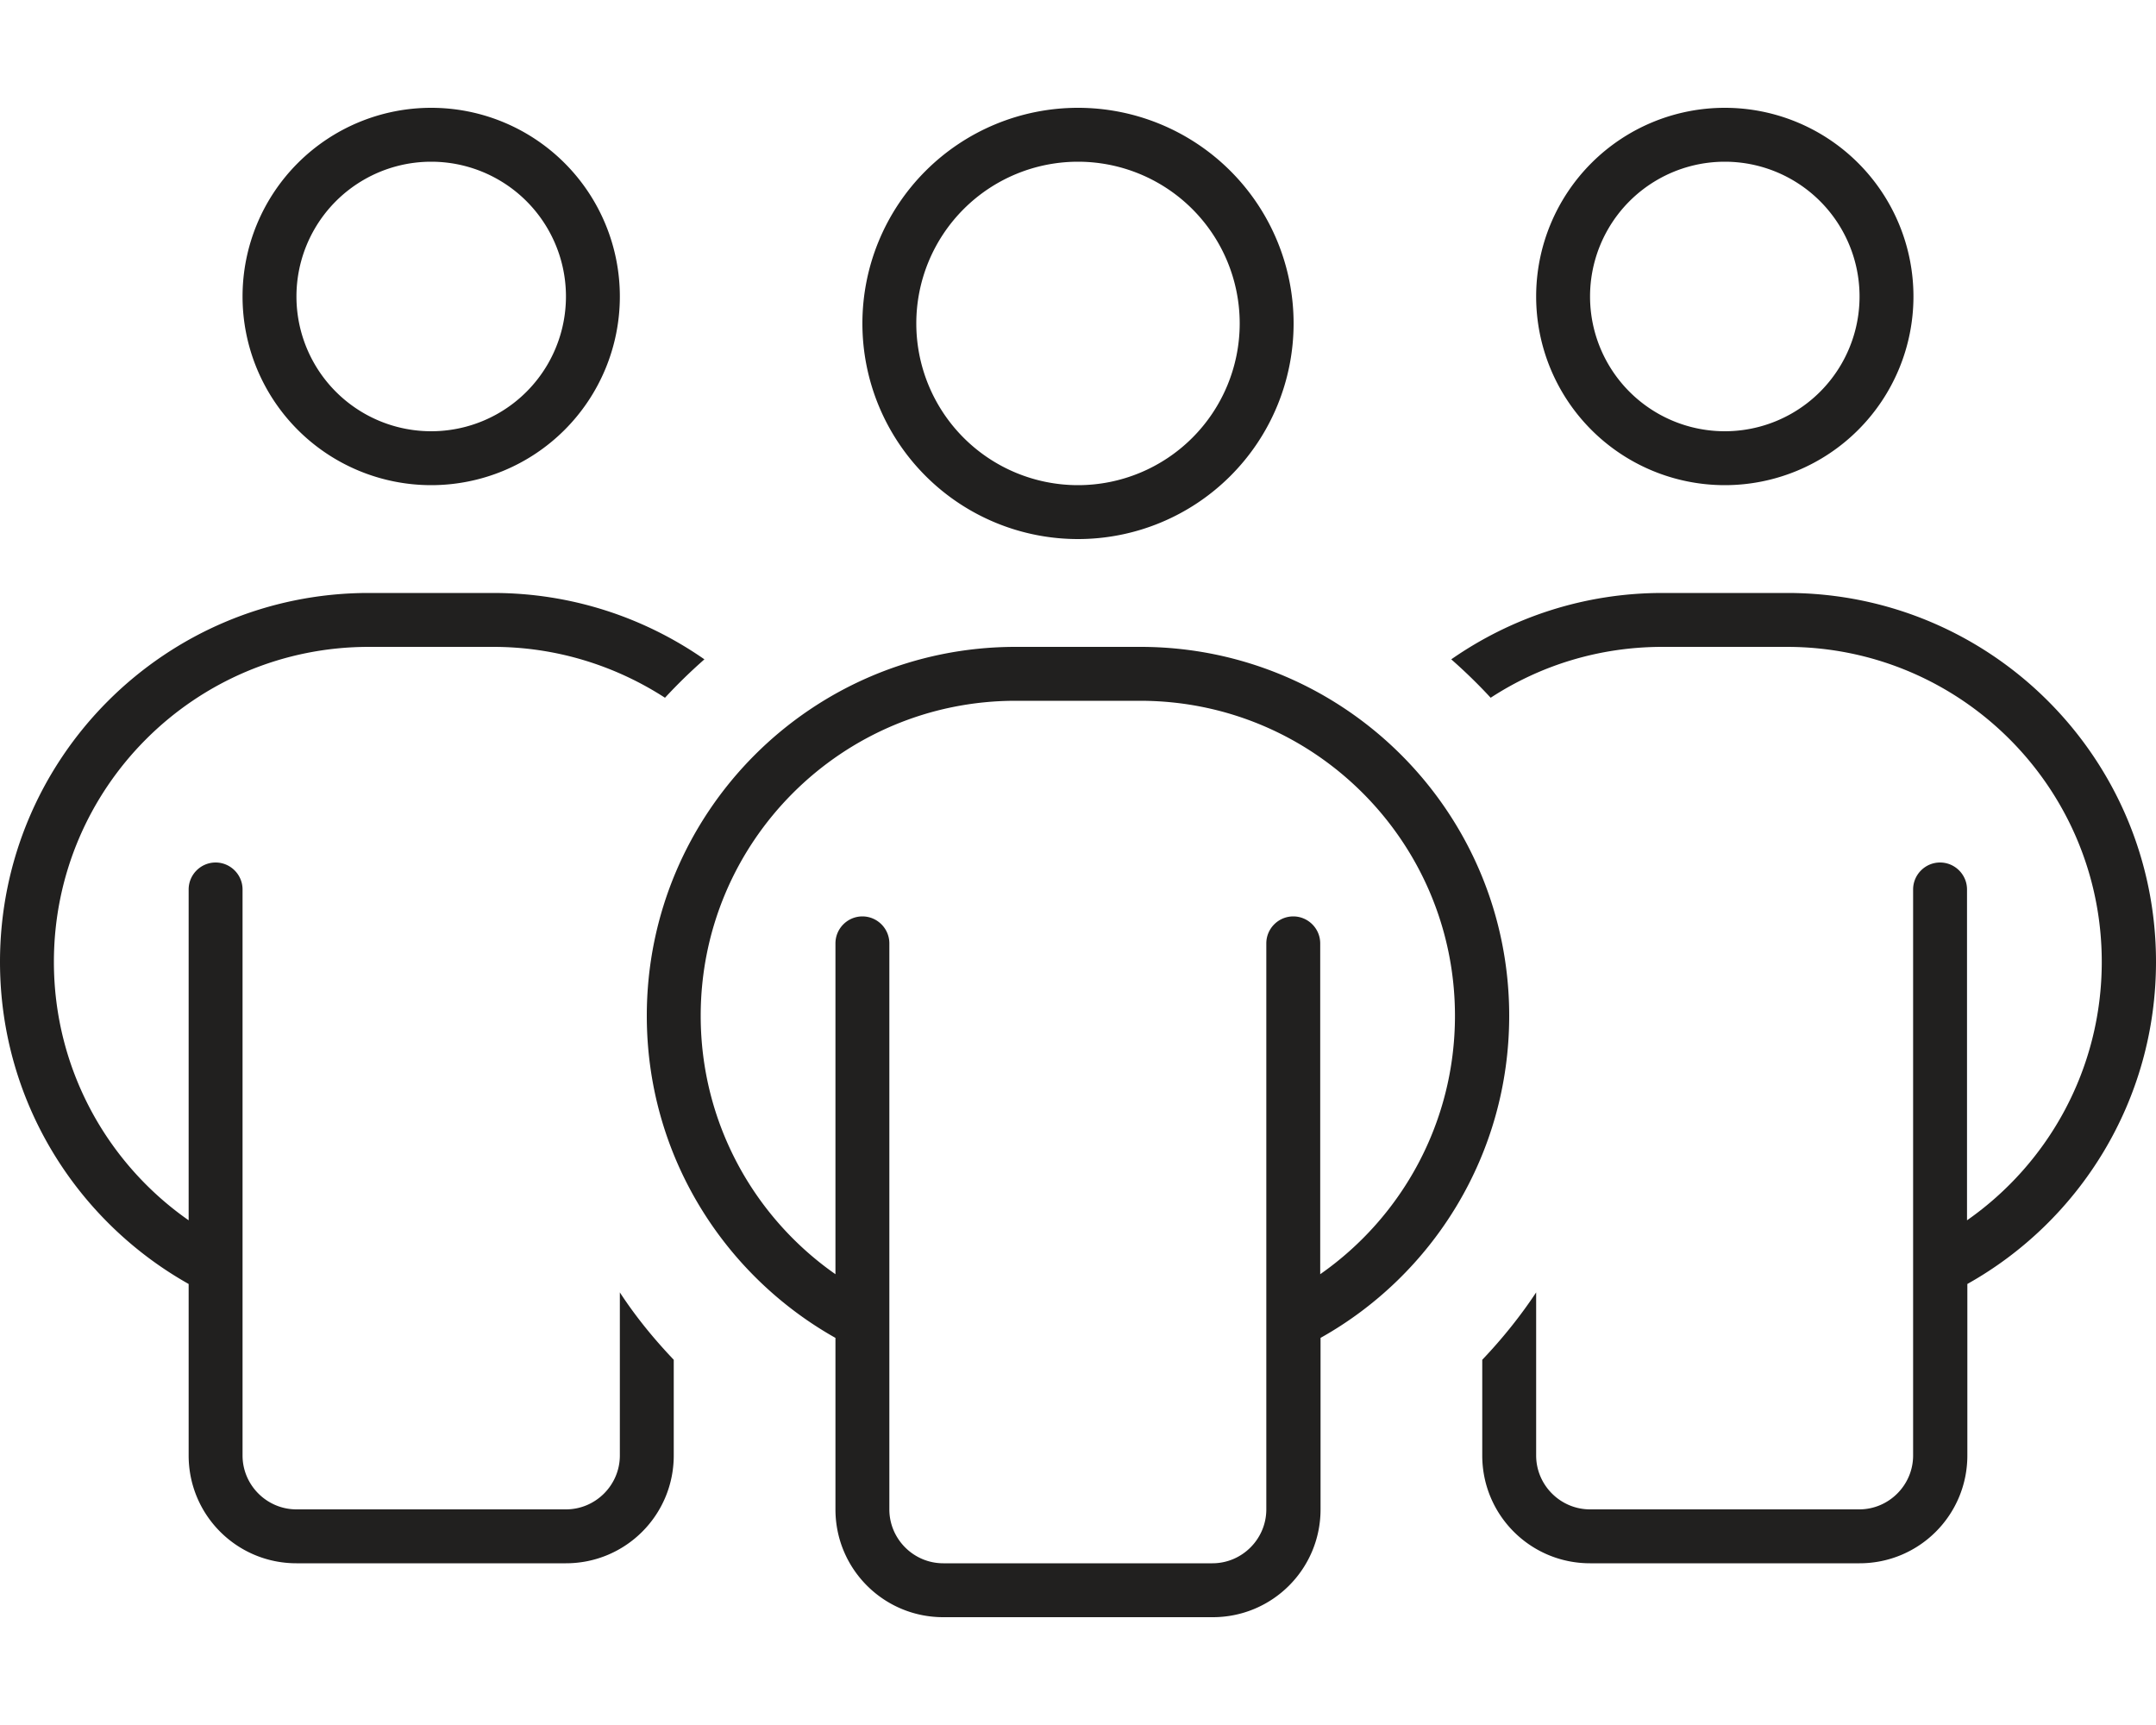 <svg viewBox="0 0 640 512" xmlns="http://www.w3.org/2000/svg"><path d="m88 88a40 40 0 1 1 80 0 40 40 0 1 1 -80 0zm96 0a56 56 0 1 0 -112 0 56 56 0 1 0 112 0zm288 0a40 40 0 1 1 80 0 40 40 0 1 1 -80 0zm96 0a56 56 0 1 0 -112 0 56 56 0 1 0 112 0zm-504 168c-4.4 0-8 3.6-8 8v98.2c-24.2-16.9-40-45-40-76.7 0-51.7 41.9-93.5 93.5-93.5h36.9c18.8 0 36.3 5.6 51 15.1 3.7-4 7.6-7.8 11.7-11.4-17.8-12.4-39.4-19.7-62.7-19.7h-36.9c-60.5 0-109.5 49-109.5 109.5 0 41.1 22.6 76.8 56 95.6v50.9c0 17.7 14.3 32 32 32h80c17.7 0 32-14.3 32-32v-28.4c-5.9-6.2-11.3-12.8-16-20v48.4c0 8.8-7.2 16-16 16h-80c-8.8 0-16-7.2-16-16v-168c0-4.4-3.6-8-8-8zm376 176c0 17.7 14.3 32 32 32h80c17.7 0 32-14.3 32-32v-50.9c33.4-18.7 56-54.5 56-95.6 0-60.5-49-109.5-109.5-109.5h-37c-23.3 0-44.9 7.3-62.7 19.7 4.1 3.6 8 7.4 11.7 11.4 14.7-9.6 32.2-15.1 51-15.1h36.9c51.7 0 93.5 41.9 93.5 93.5 0 31.7-15.8 59.8-40 76.7v-98.2c0-4.4-3.6-8-8-8s-8 3.6-8 8v168c0 8.8-7.2 16-16 16h-79.9c-8.8 0-16-7.2-16-16v-48.4c-4.7 7.1-10.1 13.8-16 20zm-168-336a48 48 0 1 1 96 0 48 48 0 1 1 -96 0zm112 0a64 64 0 1 0 -128 0 64 64 0 1 0 128 0zm-128 176c-4.4 0-8 3.6-8 8v98.2c-24.2-16.9-40-45-40-76.7 0-51.7 41.9-93.5 93.5-93.5h36.9c51.7 0 93.5 41.9 93.5 93.5 0 31.7-15.8 59.8-40 76.7v-98.2c0-4.4-3.6-8-8-8s-8 3.6-8 8v168c0 8.8-7.2 16-16 16h-79.9c-8.8 0-16-7.2-16-16v-168c0-4.4-3.6-8-8-8zm-8 125.1v50.9c0 17.7 14.3 32 32 32h80c17.7 0 32-14.3 32-32v-50.9c33.4-18.7 56-54.5 56-95.6 0-60.5-49-109.5-109.5-109.5h-37c-60.5 0-109.5 49-109.5 109.5 0 41.1 22.6 76.8 56 95.6z" fill="#21201f"/></svg>
